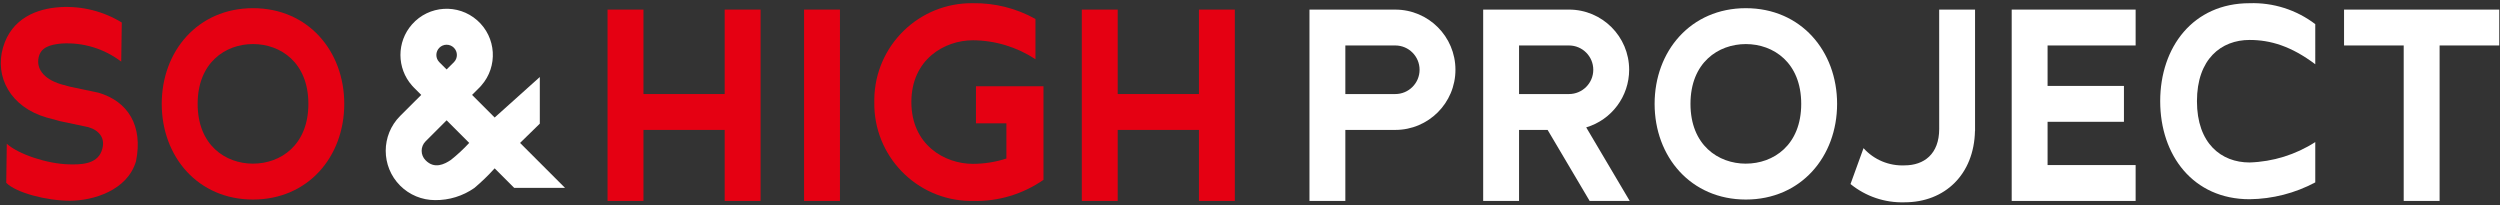 <?xml version="1.0" encoding="UTF-8"?><svg xmlns="http://www.w3.org/2000/svg" width="365" height="30" viewBox="0 0 365 30"><rect x="0" y="0" width="365" height="30" fill="#333333" stroke="none"/><path d="M14.38,13.536l-4.144-.876-1.343-.363c-2.68-.821-3.575-2.381-3.259-3.891.306-1.465,1.594-1.89,3.339-2.051,3.131-.198,6.229.74,8.725,2.642l.082-5.709c-2.694-1.649-5.828-2.434-8.981-2.247C5.409,1.241,1.692,2.649.444,6.923s1.064,8.713,6.368,10.237l1.954.529,4.144.876c1.494.437,2.632,1.591,1.919,3.5-.741,1.984-3.173,1.969-4.8,1.929-3.2-.082-7.4-1.505-9.039-3.01l-.078,5.709c1.433,1.454,5.9,2.614,9.292,2.614s8.407-1.5,9.654-5.774c1.054-5.211-1.207-8.749-5.478-9.997Z" fill="#e50012"/><path d="M36.939,1.194c-8.038,0-13.326,6.254-13.326,13.969s5.288,13.969,13.326,13.969,13.323-6.253,13.323-13.968S44.977,1.194,36.939,1.194ZM36.939,23.894c-4.024,0-8.083-2.7-8.083-8.729s4.057-8.733,8.083-8.733,8.084,2.7,8.084,8.731-4.06,8.729-8.084,8.729v.002Z" fill="#e50012"/><path d="M283.123,18.828c0,3.673-2.231,5.316-5.053,5.316-2.274.102-4.474-.82-5.995-2.513l-1.9,5.239c2.224,1.81,5.026,2.757,7.892,2.666,5.928,0,10.145-4.116,10.279-10.4h.012V1.4h-5.238l.003,17.428Z" fill="#fff"/><path d="M294.728,1.4h-1.02v27.937h18.094v-5.238h-12.856v-6.317h11.149v-5.238h-11.149v-5.906h12.856V1.4h-17.074Z" fill="#fff"/><path d="M356.182,1.4h-13.951v5.238h8.71v22.7h5.241V6.638h8.71V1.4h-8.71Z" fill="#fff"/><path d="M254.895,1.194c-8.039,0-13.322,6.254-13.322,13.969s5.283,13.969,13.322,13.969,13.322-6.253,13.322-13.968-5.285-13.97-13.322-13.97ZM254.895,23.894c-4.024,0-8.085-2.7-8.085-8.729s4.06-8.73,8.085-8.73,8.083,2.7,8.083,8.73-4.06,8.727-8.083,8.727v.002Z" fill="#fff"/><path d="M315.389,14.777h0c0,7.9,4.812,14.31,13.047,14.31,3.349-.037,6.639-.88,9.593-2.458v-5.887c-2.868,1.845-6.184,2.874-9.593,2.978-4.123,0-7.681-2.765-7.681-8.943h0c0-6.179,3.558-8.944,7.681-8.944,3.054,0,6.079.906,9.593,3.547V3.524c-2.75-2.093-6.139-3.172-9.593-3.055-8.235,0-13.047,6.4-13.047,14.308Z" fill="#fff"/><path d="M203.712,1.4h-12.53v27.936h5.238v-10.368h7.292c4.851,0,8.783-3.933,8.783-8.783s-3.932-8.783-8.783-8.783h0ZM203.712,13.73h-7.292v-7.092h7.292c1.958,0,3.546,1.588,3.546,3.546s-1.588,3.546-3.546,3.546Z" fill="#fff"/><path d="M237.856,10.184c0-4.851-3.932-8.783-8.783-8.784h-12.53v27.936h5.238v-10.368h4.171l6.134,10.368h5.853l-6.353-10.738c3.72-1.111,6.269-4.532,6.27-8.414ZM229.073,13.73h-7.292v-7.092h7.292c1.958,0,3.546,1.588,3.546,3.546s-1.588,3.546-3.546,3.546h0Z" fill="#fff"/><rect x="117.394" y="1.4" width="5.238" height="27.936" fill="#e50012"/><path d="M105.804,13.73h-11.859V1.4h-5.243v27.937h5.243v-10.369h11.859v10.369h5.241V1.4h-5.241v12.33Z" fill="#e50012"/><path d="M175.046,13.73h-11.863V1.4h-5.238v27.937h5.238v-10.369h11.863v10.369h5.238V1.4h-5.238v12.33Z" fill="#e50012"/><path d="M142.49,18.007h4.445v5.139c-1.579.509-3.226.771-4.885.777-4.158,0-8.99-2.789-8.99-9.022h0c0-6.231,4.832-9.022,8.99-9.022,3.246.024,6.415.985,9.128,2.767V2.769c-2.787-1.556-5.936-2.35-9.128-2.3-7.842-.112-14.289,6.155-14.401,13.997-.002.146-.002.292,0,.438-.131,7.841,6.12,14.304,13.962,14.434.146.002.292.003.438,0,3.674.097,7.283-.984,10.3-3.084v-13.662h-9.858l-.002,5.414Z" fill="#e50012"/><path d="M78.812,18.054v-6.809l-6.59,5.913-3.3-3.3.984-.984c.049-.048.1-.1.114-.114l.062-.062c.066-.066.129-.136.187-.209,2.465-2.794,2.198-7.057-.596-9.522-2.794-2.465-7.057-2.198-9.522.596-2.252,2.553-2.249,6.385.008,8.934.057.07.118.137.182.2l.028.028c.051.054.1.106.116.117l1.015,1.015-3.077,3.069c-2.811,2.812-2.81,7.371.002,10.182,1.35,1.349,3.179,2.107,5.088,2.108,2.052.024,4.06-.595,5.742-1.77,1.052-.888,2.043-1.846,2.966-2.868l2.85,2.85h7.421l-6.561-6.561,2.881-2.814ZM65.206,6.53c.828,0,1.5.672,1.5,1.5,0,.379-.145.744-.406,1.019l-.038.043-.037.036-1.019,1.011-1.052-1.048-.039-.044c-.262-.275-.407-.64-.406-1.019.001-.826.671-1.496,1.497-1.498ZM65.833,23.345c-.969.657-2.414,1.367-3.7.053-.762-.763-.762-1.998,0-2.761l3.073-3.073,3.3,3.3c-.826.894-1.719,1.724-2.672,2.481h-.001Z" fill="#fff"/></svg>